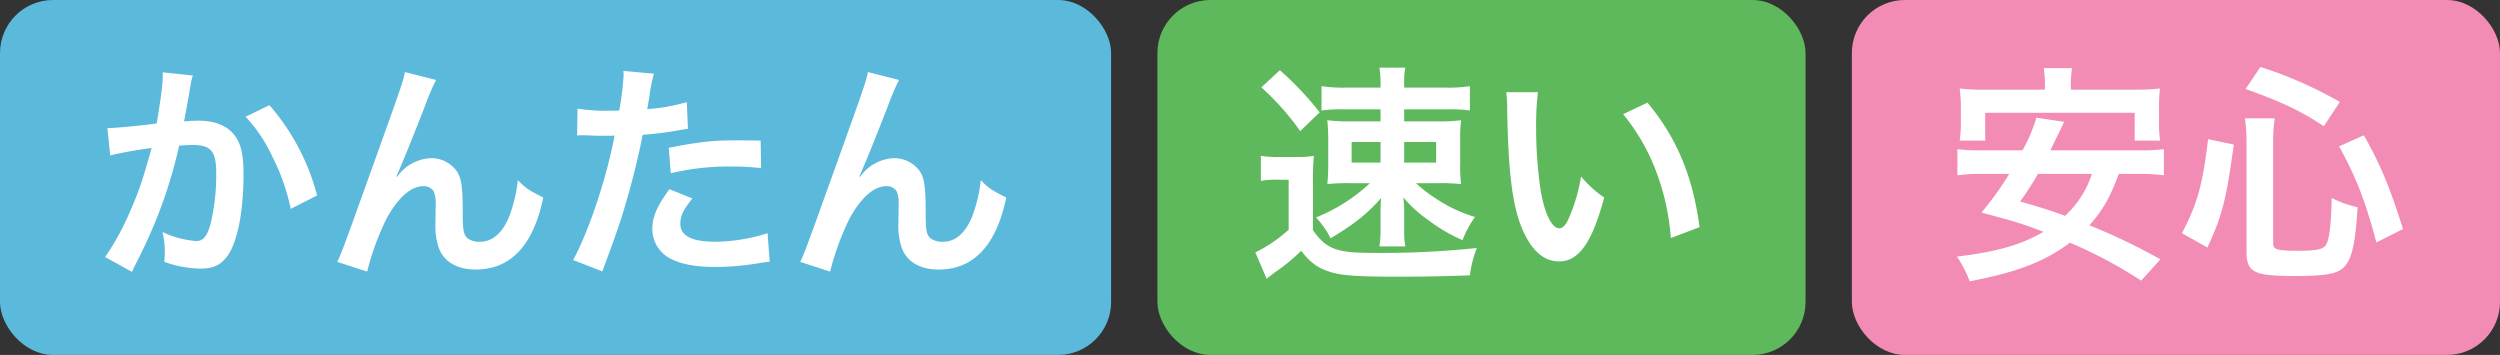 <svg xmlns="http://www.w3.org/2000/svg" width="648" height="92" viewBox="0 0 648 92">
  <rect x="0" y="0" width="648" height="92" fill="#333333" stroke="none"/>
  <defs>
    <style>
      .cls-1 {
        fill: #5bb9dc;
      }

      .cls-2 {
        fill: #f28cb5;
      }

      .cls-3 {
        fill: #5eb95c;
      }

      .cls-4 {
        fill: #fff;
        fill-rule: evenodd;
      }
    </style>
  </defs>
  <rect id="b" class="cls-1" width="288" height="92" rx="13.75" ry="13.75"/>
  <rect id="b2" class="cls-2" x="480" width="168" height="92" rx="13.75" ry="13.75"/>
  <rect id="b3" class="cls-3" x="300" width="168" height="92" rx="13.75" ry="13.75"/>
  <path id="t" class="cls-4" d="M42.18,18.74l7.8,0.84a13.959,13.959,0,0,0-.48,1.86c-0.12.78-.18,1.08-0.36,2.04-0.18,1.26-.18,1.26-1.02,5.76-0.24,1.32-.24,1.44-0.42,2.22,1.74-.12,2.58-0.18,3.72-0.18,3.96,0,6.9,1.08,8.88,3.18,2.04,2.28,2.82,5.16,2.82,10.62,0,10.32-1.74,18.54-4.62,21.84-1.68,1.98-3.48,2.7-6.66,2.7a29.11,29.11,0,0,1-9.24-1.74c0.06-1.2.12-2.04,0.12-2.64a22.536,22.536,0,0,0-.6-5.1,24.822,24.822,0,0,0,8.76,2.34c1.74,0,2.7-1.14,3.6-4.08a53.312,53.312,0,0,0,1.56-13.68c0-5.52-1.38-7.14-6.12-7.14-1.2,0-2.1.06-3.48,0.18a126.924,126.924,0,0,1-3.66,13.02,128.683,128.683,0,0,1-7.2,16.86l-0.9,1.8c-0.18.36-.18,0.42-0.48,1.02l-6.96-3.84a65.551,65.551,0,0,0,6.24-11.28c2.58-5.88,3.42-8.4,5.82-16.98a107.567,107.567,0,0,0-10.74,1.92L27.84,33.2c2.22,0,9.48-.72,12.78-1.2,1.08-6.48,1.56-10.14,1.56-12.12V18.74ZM63.66,30.26l6.18-3A58.241,58.241,0,0,1,82.2,50.66l-6.84,3.48a53.932,53.932,0,0,0-4.8-13.62A38.833,38.833,0,0,0,63.66,30.26Zm39.06,15.48,0.12,0.12c0.36-.42.36-0.42,1.14-1.32A11.225,11.225,0,0,1,111.72,41a8.124,8.124,0,0,1,6.72,3.42c1.2,1.92,1.5,4.08,1.5,10.98,0,4.32.24,5.52,1.32,6.42a5.041,5.041,0,0,0,3.18.84c3.18,0,5.76-2.22,7.5-6.42a37.6,37.6,0,0,0,2.28-9.54c1.98,2.04,2.88,2.64,6.6,4.5-2.58,12.42-8.46,18.66-17.52,18.66-4.62,0-7.92-1.8-9.42-5.22a17.389,17.389,0,0,1-1.02-6.66v-0.6c0.06-2.16.06-3.6,0.06-4.2a8.19,8.19,0,0,0-.48-3.54,2.971,2.971,0,0,0-2.7-1.38c-3.24,0-6.6,3-9.54,8.4A68.826,68.826,0,0,0,95.16,70.4l-7.74-2.52c0.84-1.74,1.38-3.18,3.3-8.4,13.8-38.34,13.8-38.34,14.22-40.8l8.1,2.04a57.811,57.811,0,0,0-2.94,6.9C106.68,36.38,104.04,42.92,102.72,45.74Zm46.86-10.62,0.12-6.96a47.738,47.738,0,0,0,8.04.54c0.72,0,1.38,0,2.76-.06a72.826,72.826,0,0,0,1.14-9.18,8.142,8.142,0,0,0-.06-1.08l7.92,0.72a34.094,34.094,0,0,0-1.14,5.76c-0.3,1.68-.36,2.04-0.6,3.42a49.8,49.8,0,0,0,10.26-1.8l0.3,6.9c-0.48.06-.48,0.06-1.92,0.3a81.794,81.794,0,0,1-9.84,1.26c-0.66,3.72-2.16,10.08-3.72,15.54-1.74,6.24-2.76,9.24-6.72,19.86l-7.56-2.94c4.14-7.62,8.76-21.6,10.74-32.28a5.08,5.08,0,0,1-.78.06h-3.48c-0.3,0-.9,0-1.92-0.06-1.08-.06-1.92-0.06-2.4-0.06A8.959,8.959,0,0,0,149.58,35.12Zm47.58,1.32,0.12,7.14a62.462,62.462,0,0,0-7.56-.42,64.753,64.753,0,0,0-15.84,1.74l-0.54-6.6c8.52-1.62,11.4-1.92,17.88-1.92C192.84,36.38,193.38,36.38,197.16,36.44Zm-23.64,12.6,5.94,2.4c-2.4,3-3.12,4.5-3.12,6.6,0,3.06,3,4.62,9,4.62a45.918,45.918,0,0,0,13.62-2.22l0.54,7.38c-1.08.12-1.56,0.18-2.94,0.42a69.822,69.822,0,0,1-11.16.96c-5.34,0-9.18-.78-12.06-2.4a8.67,8.67,0,0,1-4.26-7.38C169.08,56.24,170.22,53.54,173.52,49.04Zm49.2-3.3,0.12,0.12c0.36-.42.36-0.42,1.14-1.32A11.225,11.225,0,0,1,231.72,41a8.124,8.124,0,0,1,6.72,3.42c1.2,1.92,1.5,4.08,1.5,10.98,0,4.32.24,5.52,1.32,6.42a5.041,5.041,0,0,0,3.18.84c3.18,0,5.76-2.22,7.5-6.42a37.6,37.6,0,0,0,2.28-9.54c1.98,2.04,2.88,2.64,6.6,4.5-2.58,12.42-8.46,18.66-17.52,18.66-4.62,0-7.92-1.8-9.42-5.22a17.389,17.389,0,0,1-1.02-6.66v-0.6c0.06-2.16.06-3.6,0.06-4.2a8.19,8.19,0,0,0-.48-3.54,2.971,2.971,0,0,0-2.7-1.38c-3.24,0-6.6,3-9.54,8.4a68.826,68.826,0,0,0-5.04,13.74l-7.74-2.52c0.84-1.74,1.38-3.18,3.3-8.4,13.8-38.34,13.8-38.34,14.22-40.8l8.1,2.04a57.811,57.811,0,0,0-2.94,6.9C226.68,36.38,224.04,42.92,222.72,45.74Zm135.12-17.4h-9.72a35.69,35.69,0,0,0-5.58.3v-6.3a38.424,38.424,0,0,0,6.6.36h8.7V21.32a23.553,23.553,0,0,0-.3-3.78h6.72a15.672,15.672,0,0,0-.3,3.48V22.7h10.56a36.886,36.886,0,0,0,6.48-.36v6.3a34.956,34.956,0,0,0-5.46-.3H363.96v3.12h9a40.237,40.237,0,0,0,5.76-.3,36.365,36.365,0,0,0-.24,5.4V42.2a36.833,36.833,0,0,0,.24,5.52,47.442,47.442,0,0,0-5.88-.24h-5.82a34.936,34.936,0,0,0,5.04,3.9,37.646,37.646,0,0,0,10.26,4.86,27.543,27.543,0,0,0-3.24,6,42.545,42.545,0,0,1-8.82-5.16,32.7,32.7,0,0,1-6.54-5.94,25.29,25.29,0,0,1,.24,4.26v4.38a20.96,20.96,0,0,0,.3,4.08h-6.72a26.661,26.661,0,0,0,.3-4.14V55.34c0-.42,0-1.74.12-4.02-3.24,3.84-7.08,6.9-13.08,10.44a22.265,22.265,0,0,0-3.78-5.4,44.53,44.53,0,0,0,13.98-8.88h-5.16a49.986,49.986,0,0,0-5.88.24,48.949,48.949,0,0,0,.24-5.4V36.74a51.7,51.7,0,0,0-.24-5.58,41.915,41.915,0,0,0,5.94.3h7.86V28.34Zm0,8.46h-7.5v5.34h7.5V36.8Zm6.12,0v5.34h8.28V36.8h-8.28ZM326.94,22.64l4.8-4.44a80.412,80.412,0,0,1,10.32,10.92l-5.04,4.86A68.021,68.021,0,0,0,326.94,22.64Zm-0.12,24.24V40.4a26.834,26.834,0,0,0,4.8.3H336a26.422,26.422,0,0,0,4.56-.3,60.453,60.453,0,0,0-.24,6.54V59.66c3.36,4.8,6.06,5.88,15,5.88a233.691,233.691,0,0,0,27.48-1.26,28.571,28.571,0,0,0-1.8,7.08c-5.46.24-12.72,0.36-18.9,0.36-10.02,0-14.52-.3-17.4-1.26-3.18-1.02-4.98-2.34-7.44-5.46a46.094,46.094,0,0,1-6.36,5.28c-1.2.84-1.98,1.5-2.58,1.98l-2.94-6.84a36.808,36.808,0,0,0,8.64-5.88V46.58h-3.18A21.461,21.461,0,0,0,326.82,46.88Zm63.6-22.98h8.22a69.752,69.752,0,0,0-.48,9.12A112.281,112.281,0,0,0,399.3,49.1c1.02,6.24,2.94,10.08,4.86,10.08,0.9,0,1.74-.9,2.46-2.58a44.233,44.233,0,0,0,3.18-10.86,29.617,29.617,0,0,0,6,5.46c-3.12,11.7-6.6,16.56-11.7,16.56-4.02,0-7.26-2.94-9.66-8.7-2.46-6-3.54-14.7-3.78-31.32A28.669,28.669,0,0,0,390.42,23.9Zm30.3,5.7,6.3-3c7.56,9.06,11.76,19.08,13.5,32.28l-7.44,2.82a60.825,60.825,0,0,0-3.84-17.34A52.372,52.372,0,0,0,420.72,29.6ZM554.28,45.08h-5.1c-2.22,6.06-4.14,9.42-7.62,13.32a157.907,157.907,0,0,1,18.42,8.82L555,72.74a118.842,118.842,0,0,0-18.48-9.84c-6.42,4.86-13.56,7.62-25.98,10.02a29.616,29.616,0,0,0-3.3-6.42c10.2-1.2,16.56-3,22.44-6.42-5.58-2.1-6.66-2.46-16.08-4.98a83.718,83.718,0,0,0,7.2-10.02h-6.9a45.994,45.994,0,0,0-6.54.36V38.66a43.527,43.527,0,0,0,6.54.3h10.32a38.545,38.545,0,0,0,3.6-8.46l7.2,1.08-1.2,2.52c-0.78,1.56-.78,1.56-2.34,4.86h22.8a43.461,43.461,0,0,0,6.6-.3v6.78A48.138,48.138,0,0,0,554.28,45.08Zm-12.06,0H528.24a78.942,78.942,0,0,1-4.62,7.14c5.94,1.74,7.38,2.16,11.64,3.72A25.346,25.346,0,0,0,542.22,45.08ZM530.04,23.24V22.22a26.422,26.422,0,0,0-.3-4.56h7.32a31.258,31.258,0,0,0-.3,4.5v1.08h16.2a56.539,56.539,0,0,0,6.9-.3,38.381,38.381,0,0,0-.24,4.62V32a25,25,0,0,0,.3,4.44h-6.6v-7.2H514.56v7.2h-6.6a31.641,31.641,0,0,0,.3-4.44V27.56a41.59,41.59,0,0,0-.3-4.62,55.943,55.943,0,0,0,6.9.3h15.18Zm42.12,40.92-6.6-3.72c4.02-7.68,5.34-12.42,6.78-24.36L579,37.46C577.02,51.98,576,55.82,572.16,64.16Zm34.32-37.74-4.14,6.3c-6-3.96-10.44-6.12-20.28-9.66l3.84-5.7A105.2,105.2,0,0,1,606.48,26.42Zm16.38,32.94-6.9,3.48c-2.76-10.44-5.28-16.98-9.66-24.9l6.42-2.88C617.16,42.98,619.44,48.56,622.86,59.36ZM589.2,36.62V63.2c0,1.5,1.14,1.8,6.66,1.8,4.8,0,6.54-.42,7.2-1.8,0.78-1.68,1.2-5.64,1.32-11.88a28.312,28.312,0,0,0,6.72,2.4c-0.54,8.1-1.14,11.52-2.46,14.04-1.68,3.06-4.32,3.78-13.92,3.78-10.62,0-12.42-.96-12.42-6.42V36.8a43.135,43.135,0,0,0-.42-6.12h7.74A37.415,37.415,0,0,0,589.2,36.62Z"/>
</svg>
